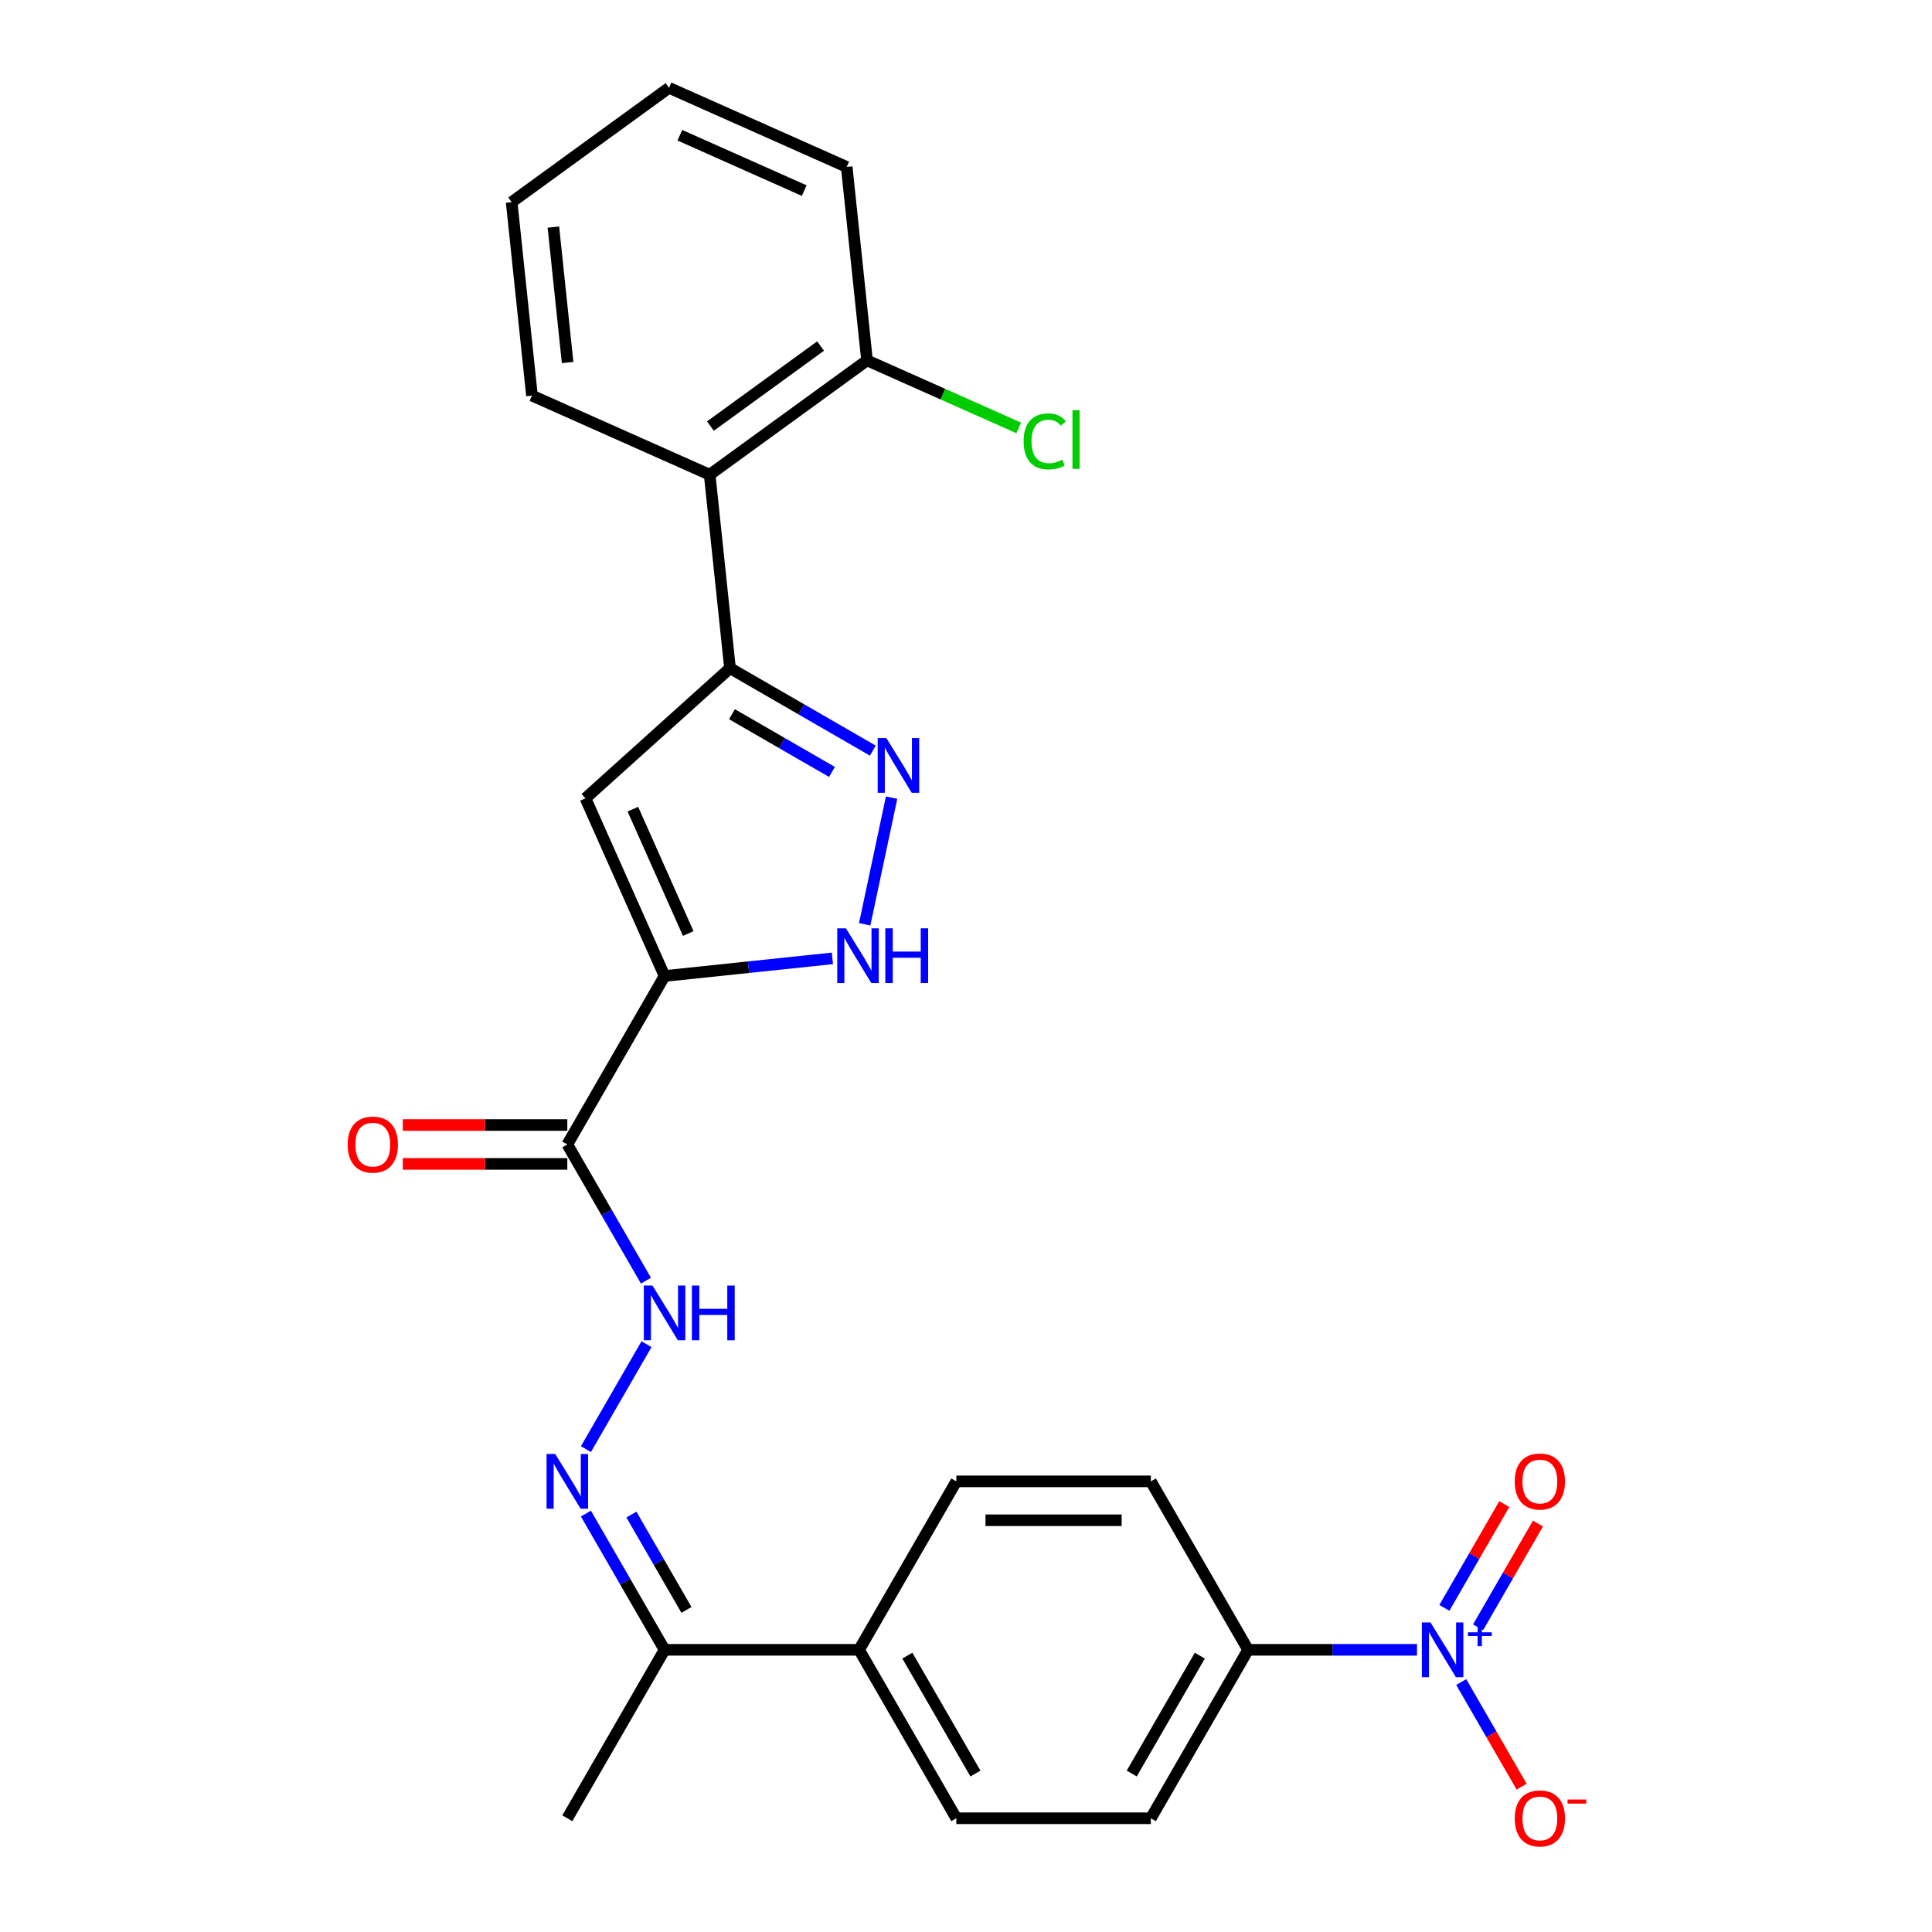 <?xml version='1.0' encoding='iso-8859-1'?>
<svg version='1.1' baseProfile='full'
              xmlns='http://www.w3.org/2000/svg'
                      xmlns:rdkit='http://www.rdkit.org/xml'
                      xmlns:xlink='http://www.w3.org/1999/xlink'
                  xml:space='preserve'
width='1000px' height='1000px' viewBox='0 0 1000 1000'>
<!-- END OF HEADER -->
<rect style='opacity:1.0;fill:#FFFFFF;stroke:none' width='1000' height='1000' x='0' y='0'> </rect>
<path class='bond-0' d='M 343.979,505.178 L 303.029,413.204' style='fill:none;fill-rule:evenodd;stroke:#000000;stroke-width:6px;stroke-linecap:butt;stroke-linejoin:miter;stroke-opacity:1' />
<path class='bond-0' d='M 356.231,483.192 L 327.567,418.81' style='fill:none;fill-rule:evenodd;stroke:#000000;stroke-width:6px;stroke-linecap:butt;stroke-linejoin:miter;stroke-opacity:1' />
<path class='bond-4' d='M 343.979,505.178 L 387.414,500.613' style='fill:none;fill-rule:evenodd;stroke:#000000;stroke-width:6px;stroke-linecap:butt;stroke-linejoin:miter;stroke-opacity:1' />
<path class='bond-4' d='M 387.414,500.613 L 430.849,496.048' style='fill:none;fill-rule:evenodd;stroke:#0000FF;stroke-width:6px;stroke-linecap:butt;stroke-linejoin:miter;stroke-opacity:1' />
<path class='bond-5' d='M 343.979,505.178 L 293.64,592.369' style='fill:none;fill-rule:evenodd;stroke:#000000;stroke-width:6px;stroke-linecap:butt;stroke-linejoin:miter;stroke-opacity:1' />
<path class='bond-1' d='M 303.029,413.204 L 377.848,345.836' style='fill:none;fill-rule:evenodd;stroke:#000000;stroke-width:6px;stroke-linecap:butt;stroke-linejoin:miter;stroke-opacity:1' />
<path class='bond-6' d='M 377.848,345.836 L 367.324,245.709' style='fill:none;fill-rule:evenodd;stroke:#000000;stroke-width:6px;stroke-linecap:butt;stroke-linejoin:miter;stroke-opacity:1' />
<path class='bond-26' d='M 377.848,345.836 L 414.815,367.179' style='fill:none;fill-rule:evenodd;stroke:#000000;stroke-width:6px;stroke-linecap:butt;stroke-linejoin:miter;stroke-opacity:1' />
<path class='bond-26' d='M 414.815,367.179 L 451.781,388.522' style='fill:none;fill-rule:evenodd;stroke:#0000FF;stroke-width:6px;stroke-linecap:butt;stroke-linejoin:miter;stroke-opacity:1' />
<path class='bond-26' d='M 378.87,369.677 L 404.747,384.617' style='fill:none;fill-rule:evenodd;stroke:#000000;stroke-width:6px;stroke-linecap:butt;stroke-linejoin:miter;stroke-opacity:1' />
<path class='bond-26' d='M 404.747,384.617 L 430.624,399.557' style='fill:none;fill-rule:evenodd;stroke:#0000FF;stroke-width:6px;stroke-linecap:butt;stroke-linejoin:miter;stroke-opacity:1' />
<path class='bond-2' d='M 461.494,412.853 L 447.56,478.404' style='fill:none;fill-rule:evenodd;stroke:#0000FF;stroke-width:6px;stroke-linecap:butt;stroke-linejoin:miter;stroke-opacity:1' />
<path class='bond-3' d='M 733.437,853.94 L 689.726,853.94' style='fill:none;fill-rule:evenodd;stroke:#0000FF;stroke-width:6px;stroke-linecap:butt;stroke-linejoin:miter;stroke-opacity:1' />
<path class='bond-3' d='M 689.726,853.94 L 646.015,853.94' style='fill:none;fill-rule:evenodd;stroke:#000000;stroke-width:6px;stroke-linecap:butt;stroke-linejoin:miter;stroke-opacity:1' />
<path class='bond-10' d='M 756.322,870.617 L 771.957,897.696' style='fill:none;fill-rule:evenodd;stroke:#0000FF;stroke-width:6px;stroke-linecap:butt;stroke-linejoin:miter;stroke-opacity:1' />
<path class='bond-10' d='M 771.957,897.696 L 787.591,924.775' style='fill:none;fill-rule:evenodd;stroke:#FF0000;stroke-width:6px;stroke-linecap:butt;stroke-linejoin:miter;stroke-opacity:1' />
<path class='bond-12' d='M 765.042,842.297 L 780.549,815.438' style='fill:none;fill-rule:evenodd;stroke:#0000FF;stroke-width:6px;stroke-linecap:butt;stroke-linejoin:miter;stroke-opacity:1' />
<path class='bond-12' d='M 780.549,815.438 L 796.056,788.579' style='fill:none;fill-rule:evenodd;stroke:#FF0000;stroke-width:6px;stroke-linecap:butt;stroke-linejoin:miter;stroke-opacity:1' />
<path class='bond-12' d='M 747.603,832.229 L 763.11,805.37' style='fill:none;fill-rule:evenodd;stroke:#0000FF;stroke-width:6px;stroke-linecap:butt;stroke-linejoin:miter;stroke-opacity:1' />
<path class='bond-12' d='M 763.11,805.37 L 778.617,778.511' style='fill:none;fill-rule:evenodd;stroke:#FF0000;stroke-width:6px;stroke-linecap:butt;stroke-linejoin:miter;stroke-opacity:1' />
<path class='bond-8' d='M 293.64,592.369 L 313.995,627.625' style='fill:none;fill-rule:evenodd;stroke:#000000;stroke-width:6px;stroke-linecap:butt;stroke-linejoin:miter;stroke-opacity:1' />
<path class='bond-8' d='M 313.995,627.625 L 334.35,662.882' style='fill:none;fill-rule:evenodd;stroke:#0000FF;stroke-width:6px;stroke-linecap:butt;stroke-linejoin:miter;stroke-opacity:1' />
<path class='bond-14' d='M 293.64,582.301 L 251.059,582.301' style='fill:none;fill-rule:evenodd;stroke:#000000;stroke-width:6px;stroke-linecap:butt;stroke-linejoin:miter;stroke-opacity:1' />
<path class='bond-14' d='M 251.059,582.301 L 208.478,582.301' style='fill:none;fill-rule:evenodd;stroke:#FF0000;stroke-width:6px;stroke-linecap:butt;stroke-linejoin:miter;stroke-opacity:1' />
<path class='bond-14' d='M 293.64,602.436 L 251.059,602.436' style='fill:none;fill-rule:evenodd;stroke:#000000;stroke-width:6px;stroke-linecap:butt;stroke-linejoin:miter;stroke-opacity:1' />
<path class='bond-14' d='M 251.059,602.436 L 208.478,602.436' style='fill:none;fill-rule:evenodd;stroke:#FF0000;stroke-width:6px;stroke-linecap:butt;stroke-linejoin:miter;stroke-opacity:1' />
<path class='bond-15' d='M 367.324,245.709 L 448.775,186.532' style='fill:none;fill-rule:evenodd;stroke:#000000;stroke-width:6px;stroke-linecap:butt;stroke-linejoin:miter;stroke-opacity:1' />
<path class='bond-15' d='M 367.706,220.542 L 424.722,179.118' style='fill:none;fill-rule:evenodd;stroke:#000000;stroke-width:6px;stroke-linecap:butt;stroke-linejoin:miter;stroke-opacity:1' />
<path class='bond-21' d='M 367.324,245.709 L 275.35,204.759' style='fill:none;fill-rule:evenodd;stroke:#000000;stroke-width:6px;stroke-linecap:butt;stroke-linejoin:miter;stroke-opacity:1' />
<path class='bond-7' d='M 303.268,750.072 L 334.628,695.755' style='fill:none;fill-rule:evenodd;stroke:#0000FF;stroke-width:6px;stroke-linecap:butt;stroke-linejoin:miter;stroke-opacity:1' />
<path class='bond-11' d='M 303.268,783.426 L 323.623,818.683' style='fill:none;fill-rule:evenodd;stroke:#0000FF;stroke-width:6px;stroke-linecap:butt;stroke-linejoin:miter;stroke-opacity:1' />
<path class='bond-11' d='M 323.623,818.683 L 343.979,853.94' style='fill:none;fill-rule:evenodd;stroke:#000000;stroke-width:6px;stroke-linecap:butt;stroke-linejoin:miter;stroke-opacity:1' />
<path class='bond-11' d='M 326.813,783.935 L 341.062,808.615' style='fill:none;fill-rule:evenodd;stroke:#0000FF;stroke-width:6px;stroke-linecap:butt;stroke-linejoin:miter;stroke-opacity:1' />
<path class='bond-11' d='M 341.062,808.615 L 355.31,833.295' style='fill:none;fill-rule:evenodd;stroke:#000000;stroke-width:6px;stroke-linecap:butt;stroke-linejoin:miter;stroke-opacity:1' />
<path class='bond-9' d='M 646.015,853.94 L 595.676,941.13' style='fill:none;fill-rule:evenodd;stroke:#000000;stroke-width:6px;stroke-linecap:butt;stroke-linejoin:miter;stroke-opacity:1' />
<path class='bond-9' d='M 621.026,856.95 L 585.789,917.984' style='fill:none;fill-rule:evenodd;stroke:#000000;stroke-width:6px;stroke-linecap:butt;stroke-linejoin:miter;stroke-opacity:1' />
<path class='bond-28' d='M 646.015,853.94 L 595.676,766.749' style='fill:none;fill-rule:evenodd;stroke:#000000;stroke-width:6px;stroke-linecap:butt;stroke-linejoin:miter;stroke-opacity:1' />
<path class='bond-13' d='M 343.979,853.94 L 444.658,853.94' style='fill:none;fill-rule:evenodd;stroke:#000000;stroke-width:6px;stroke-linecap:butt;stroke-linejoin:miter;stroke-opacity:1' />
<path class='bond-22' d='M 343.979,853.94 L 293.64,941.13' style='fill:none;fill-rule:evenodd;stroke:#000000;stroke-width:6px;stroke-linecap:butt;stroke-linejoin:miter;stroke-opacity:1' />
<path class='bond-18' d='M 444.658,853.94 L 494.997,766.749' style='fill:none;fill-rule:evenodd;stroke:#000000;stroke-width:6px;stroke-linecap:butt;stroke-linejoin:miter;stroke-opacity:1' />
<path class='bond-19' d='M 444.658,853.94 L 494.997,941.13' style='fill:none;fill-rule:evenodd;stroke:#000000;stroke-width:6px;stroke-linecap:butt;stroke-linejoin:miter;stroke-opacity:1' />
<path class='bond-19' d='M 469.647,856.95 L 504.884,917.984' style='fill:none;fill-rule:evenodd;stroke:#000000;stroke-width:6px;stroke-linecap:butt;stroke-linejoin:miter;stroke-opacity:1' />
<path class='bond-20' d='M 448.775,186.532 L 488.044,204.015' style='fill:none;fill-rule:evenodd;stroke:#000000;stroke-width:6px;stroke-linecap:butt;stroke-linejoin:miter;stroke-opacity:1' />
<path class='bond-20' d='M 488.044,204.015 L 527.313,221.499' style='fill:none;fill-rule:evenodd;stroke:#00CC00;stroke-width:6px;stroke-linecap:butt;stroke-linejoin:miter;stroke-opacity:1' />
<path class='bond-23' d='M 448.775,186.532 L 438.251,86.404' style='fill:none;fill-rule:evenodd;stroke:#000000;stroke-width:6px;stroke-linecap:butt;stroke-linejoin:miter;stroke-opacity:1' />
<path class='bond-16' d='M 595.676,766.749 L 494.997,766.749' style='fill:none;fill-rule:evenodd;stroke:#000000;stroke-width:6px;stroke-linecap:butt;stroke-linejoin:miter;stroke-opacity:1' />
<path class='bond-16' d='M 580.574,786.885 L 510.099,786.885' style='fill:none;fill-rule:evenodd;stroke:#000000;stroke-width:6px;stroke-linecap:butt;stroke-linejoin:miter;stroke-opacity:1' />
<path class='bond-17' d='M 595.676,941.13 L 494.997,941.13' style='fill:none;fill-rule:evenodd;stroke:#000000;stroke-width:6px;stroke-linecap:butt;stroke-linejoin:miter;stroke-opacity:1' />
<path class='bond-24' d='M 275.35,204.759 L 264.826,104.632' style='fill:none;fill-rule:evenodd;stroke:#000000;stroke-width:6px;stroke-linecap:butt;stroke-linejoin:miter;stroke-opacity:1' />
<path class='bond-24' d='M 293.796,187.635 L 286.43,117.546' style='fill:none;fill-rule:evenodd;stroke:#000000;stroke-width:6px;stroke-linecap:butt;stroke-linejoin:miter;stroke-opacity:1' />
<path class='bond-27' d='M 438.251,86.404 L 346.277,45.455' style='fill:none;fill-rule:evenodd;stroke:#000000;stroke-width:6px;stroke-linecap:butt;stroke-linejoin:miter;stroke-opacity:1' />
<path class='bond-27' d='M 416.265,98.657 L 351.883,69.992' style='fill:none;fill-rule:evenodd;stroke:#000000;stroke-width:6px;stroke-linecap:butt;stroke-linejoin:miter;stroke-opacity:1' />
<path class='bond-25' d='M 264.826,104.632 L 346.277,45.455' style='fill:none;fill-rule:evenodd;stroke:#000000;stroke-width:6px;stroke-linecap:butt;stroke-linejoin:miter;stroke-opacity:1' />
<path  class='atom-3' d='M 458.778 382.016
L 468.058 397.016
Q 468.978 398.496, 470.458 401.176
Q 471.938 403.856, 472.018 404.016
L 472.018 382.016
L 475.778 382.016
L 475.778 410.336
L 471.898 410.336
L 461.938 393.936
Q 460.778 392.016, 459.538 389.816
Q 458.338 387.616, 457.978 386.936
L 457.978 410.336
L 454.298 410.336
L 454.298 382.016
L 458.778 382.016
' fill='#0000FF'/>
<path  class='atom-4' d='M 740.434 839.78
L 749.714 854.78
Q 750.634 856.26, 752.114 858.94
Q 753.594 861.62, 753.674 861.78
L 753.674 839.78
L 757.434 839.78
L 757.434 868.1
L 753.554 868.1
L 743.594 851.7
Q 742.434 849.78, 741.194 847.58
Q 739.994 845.38, 739.634 844.7
L 739.634 868.1
L 735.954 868.1
L 735.954 839.78
L 740.434 839.78
' fill='#0000FF'/>
<path  class='atom-4' d='M 759.81 844.885
L 764.8 844.885
L 764.8 839.631
L 767.017 839.631
L 767.017 844.885
L 772.139 844.885
L 772.139 846.785
L 767.017 846.785
L 767.017 852.065
L 764.8 852.065
L 764.8 846.785
L 759.81 846.785
L 759.81 844.885
' fill='#0000FF'/>
<path  class='atom-5' d='M 437.846 480.494
L 447.126 495.494
Q 448.046 496.974, 449.526 499.654
Q 451.006 502.334, 451.086 502.494
L 451.086 480.494
L 454.846 480.494
L 454.846 508.814
L 450.966 508.814
L 441.006 492.414
Q 439.846 490.494, 438.606 488.294
Q 437.406 486.094, 437.046 485.414
L 437.046 508.814
L 433.366 508.814
L 433.366 480.494
L 437.846 480.494
' fill='#0000FF'/>
<path  class='atom-5' d='M 458.246 480.494
L 462.086 480.494
L 462.086 492.534
L 476.566 492.534
L 476.566 480.494
L 480.406 480.494
L 480.406 508.814
L 476.566 508.814
L 476.566 495.734
L 462.086 495.734
L 462.086 508.814
L 458.246 508.814
L 458.246 480.494
' fill='#0000FF'/>
<path  class='atom-8' d='M 287.38 752.589
L 296.66 767.589
Q 297.58 769.069, 299.06 771.749
Q 300.54 774.429, 300.62 774.589
L 300.62 752.589
L 304.38 752.589
L 304.38 780.909
L 300.5 780.909
L 290.54 764.509
Q 289.38 762.589, 288.14 760.389
Q 286.94 758.189, 286.58 757.509
L 286.58 780.909
L 282.9 780.909
L 282.9 752.589
L 287.38 752.589
' fill='#0000FF'/>
<path  class='atom-9' d='M 337.719 665.399
L 346.999 680.399
Q 347.919 681.879, 349.399 684.559
Q 350.879 687.239, 350.959 687.399
L 350.959 665.399
L 354.719 665.399
L 354.719 693.719
L 350.839 693.719
L 340.879 677.319
Q 339.719 675.399, 338.479 673.199
Q 337.279 670.999, 336.919 670.319
L 336.919 693.719
L 333.239 693.719
L 333.239 665.399
L 337.719 665.399
' fill='#0000FF'/>
<path  class='atom-9' d='M 358.119 665.399
L 361.959 665.399
L 361.959 677.439
L 376.439 677.439
L 376.439 665.399
L 380.279 665.399
L 380.279 693.719
L 376.439 693.719
L 376.439 680.639
L 361.959 680.639
L 361.959 693.719
L 358.119 693.719
L 358.119 665.399
' fill='#0000FF'/>
<path  class='atom-11' d='M 784.033 941.21
Q 784.033 934.41, 787.393 930.61
Q 790.753 926.81, 797.033 926.81
Q 803.313 926.81, 806.673 930.61
Q 810.033 934.41, 810.033 941.21
Q 810.033 948.09, 806.633 952.01
Q 803.233 955.89, 797.033 955.89
Q 790.793 955.89, 787.393 952.01
Q 784.033 948.13, 784.033 941.21
M 797.033 952.69
Q 801.353 952.69, 803.673 949.81
Q 806.033 946.89, 806.033 941.21
Q 806.033 935.65, 803.673 932.85
Q 801.353 930.01, 797.033 930.01
Q 792.713 930.01, 790.353 932.81
Q 788.033 935.61, 788.033 941.21
Q 788.033 946.93, 790.353 949.81
Q 792.713 952.69, 797.033 952.69
' fill='#FF0000'/>
<path  class='atom-11' d='M 811.353 931.433
L 821.042 931.433
L 821.042 933.545
L 811.353 933.545
L 811.353 931.433
' fill='#FF0000'/>
<path  class='atom-13' d='M 784.033 766.829
Q 784.033 760.029, 787.393 756.229
Q 790.753 752.429, 797.033 752.429
Q 803.313 752.429, 806.673 756.229
Q 810.033 760.029, 810.033 766.829
Q 810.033 773.709, 806.633 777.629
Q 803.233 781.509, 797.033 781.509
Q 790.793 781.509, 787.393 777.629
Q 784.033 773.749, 784.033 766.829
M 797.033 778.309
Q 801.353 778.309, 803.673 775.429
Q 806.033 772.509, 806.033 766.829
Q 806.033 761.269, 803.673 758.469
Q 801.353 755.629, 797.033 755.629
Q 792.713 755.629, 790.353 758.429
Q 788.033 761.229, 788.033 766.829
Q 788.033 772.549, 790.353 775.429
Q 792.713 778.309, 797.033 778.309
' fill='#FF0000'/>
<path  class='atom-15' d='M 179.961 592.449
Q 179.961 585.649, 183.321 581.849
Q 186.681 578.049, 192.961 578.049
Q 199.241 578.049, 202.601 581.849
Q 205.961 585.649, 205.961 592.449
Q 205.961 599.329, 202.561 603.249
Q 199.161 607.129, 192.961 607.129
Q 186.721 607.129, 183.321 603.249
Q 179.961 599.369, 179.961 592.449
M 192.961 603.929
Q 197.281 603.929, 199.601 601.049
Q 201.961 598.129, 201.961 592.449
Q 201.961 586.889, 199.601 584.089
Q 197.281 581.249, 192.961 581.249
Q 188.641 581.249, 186.281 584.049
Q 183.961 586.849, 183.961 592.449
Q 183.961 598.169, 186.281 601.049
Q 188.641 603.929, 192.961 603.929
' fill='#FF0000'/>
<path  class='atom-21' d='M 529.83 228.461
Q 529.83 221.421, 533.11 217.741
Q 536.43 214.021, 542.71 214.021
Q 548.55 214.021, 551.67 218.141
L 549.03 220.301
Q 546.75 217.301, 542.71 217.301
Q 538.43 217.301, 536.15 220.181
Q 533.91 223.021, 533.91 228.461
Q 533.91 234.061, 536.23 236.941
Q 538.59 239.821, 543.15 239.821
Q 546.27 239.821, 549.91 237.941
L 551.03 240.941
Q 549.55 241.901, 547.31 242.461
Q 545.07 243.021, 542.59 243.021
Q 536.43 243.021, 533.11 239.261
Q 529.83 235.501, 529.83 228.461
' fill='#00CC00'/>
<path  class='atom-21' d='M 555.11 212.301
L 558.79 212.301
L 558.79 242.661
L 555.11 242.661
L 555.11 212.301
' fill='#00CC00'/>
</svg>
